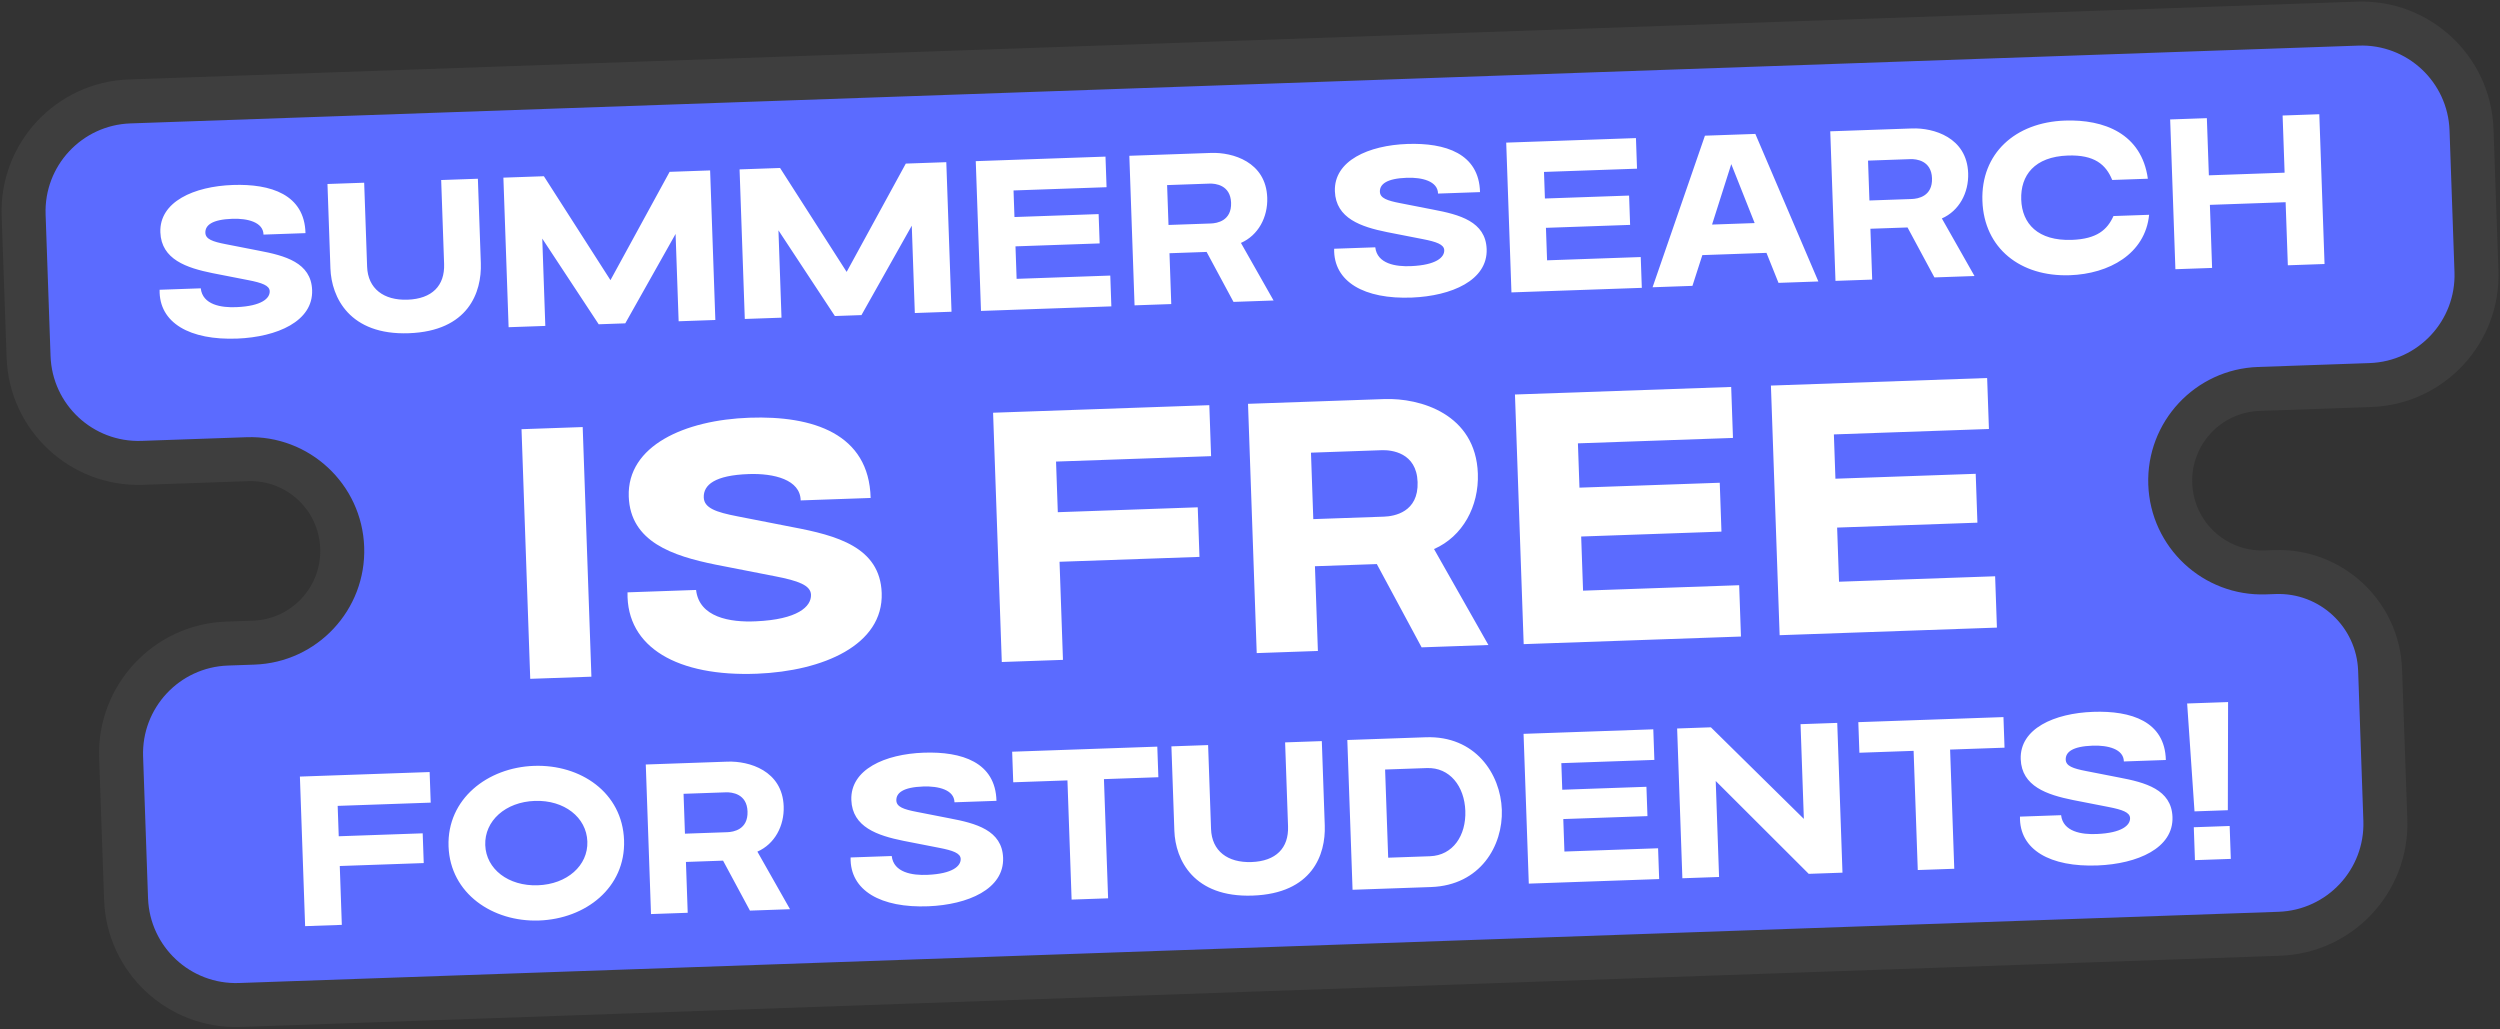 <?xml version="1.0" encoding="UTF-8"?>
<svg xmlns="http://www.w3.org/2000/svg" width="1137" height="468" viewBox="0 0 1137 468" fill="none">
  <rect x="0" y="0" width="1137" height="468" fill="#333333" stroke="none"/>
  <mask id="path-1-outside-1_952_1007" maskUnits="userSpaceOnUse" x="-1.343" y="-1.344" width="1148.42" height="472.312" fill="black">
    <rect fill="white" x="-1.343" y="-1.344" width="1148.42" height="472.312"></rect>
    <path d="M1126.29 123.405C1127.26 151.002 1105.67 174.156 1078.07 175.119L1027.29 176.892C1004.25 177.697 986.228 197.027 987.033 220.067V220.067C987.837 243.107 1007.17 261.132 1030.21 260.328L1034.67 260.172C1060.18 259.281 1081.58 279.236 1082.47 304.742L1084.85 372.964C1085.82 400.561 1064.22 423.715 1036.63 424.679L109.05 457.07C81.452 458.034 58.299 436.443 57.335 408.846L55.085 344.41C54.121 316.813 75.712 293.66 103.31 292.696L115.376 292.274C138.416 291.47 156.442 272.14 155.637 249.1V249.1C154.833 226.06 135.503 208.034 112.463 208.839L64.71 210.507C37.112 211.47 13.959 189.879 12.995 162.282L10.745 97.847C9.781 70.249 31.372 47.096 58.969 46.132L1072.33 10.745C1099.93 9.781 1123.08 31.372 1124.04 58.969L1126.29 123.405Z"></path>
  </mask>
  <path d="M1126.29 123.405C1127.26 151.002 1105.67 174.156 1078.07 175.119L1027.29 176.892C1004.25 177.697 986.228 197.027 987.033 220.067V220.067C987.837 243.107 1007.17 261.132 1030.21 260.328L1034.67 260.172C1060.18 259.281 1081.58 279.236 1082.47 304.742L1084.85 372.964C1085.82 400.561 1064.22 423.715 1036.63 424.679L109.05 457.07C81.452 458.034 58.299 436.443 57.335 408.846L55.085 344.41C54.121 316.813 75.712 293.66 103.31 292.696L115.376 292.274C138.416 291.47 156.442 272.14 155.637 249.1V249.1C154.833 226.06 135.503 208.034 112.463 208.839L64.71 210.507C37.112 211.47 13.959 189.879 12.995 162.282L10.745 97.847C9.781 70.249 31.372 47.096 58.969 46.132L1072.33 10.745C1099.93 9.781 1123.08 31.372 1124.04 58.969L1126.29 123.405Z" fill="#5B6BFF"></path>
  <path d="M1124.04 58.969L1114.05 59.318L1124.04 58.969ZM1084.85 372.964L1074.86 373.313L1084.85 372.964ZM1082.47 304.742L1092.46 304.393L1082.47 304.742ZM1126.29 123.405L1136.29 123.056L1126.29 123.405ZM1078.07 175.119L1077.72 165.125L1026.94 166.898L1027.29 176.892L1027.64 186.886L1078.42 185.113L1078.07 175.119ZM1030.21 260.328L1030.56 270.322L1035.02 270.166L1034.67 260.172L1034.32 250.178L1029.86 250.334L1030.21 260.328ZM1082.47 304.742L1072.48 305.091L1074.86 373.313L1084.85 372.964L1094.85 372.615L1092.46 304.393L1082.47 304.742ZM1036.63 424.679L1036.28 414.685L108.701 447.076L109.05 457.07L109.399 467.064L1036.98 434.672L1036.63 424.679ZM57.335 408.846L67.329 408.497L65.079 344.061L55.085 344.41L45.091 344.759L47.341 409.195L57.335 408.846ZM103.31 292.696L103.658 302.69L115.725 302.268L115.376 292.274L115.027 282.281L102.961 282.702L103.31 292.696ZM112.463 208.839L112.114 198.845L64.361 200.513L64.71 210.507L65.059 220.5L112.812 218.833L112.463 208.839ZM12.995 162.282L22.989 161.933L20.739 97.498L10.745 97.847L0.751 98.196L3.001 162.631L12.995 162.282ZM58.969 46.132L59.319 56.126L1072.68 20.739L1072.33 10.745L1071.98 0.751L58.62 36.138L58.969 46.132ZM1124.04 58.969L1114.05 59.318L1116.3 123.754L1126.29 123.405L1136.29 123.056L1134.04 58.62L1124.04 58.969ZM1072.33 10.745L1072.68 20.739C1094.76 19.968 1113.28 37.24 1114.05 59.318L1124.04 58.969L1134.04 58.62C1132.88 25.503 1105.1 -0.406 1071.98 0.751L1072.33 10.745ZM10.745 97.847L20.739 97.498C19.968 75.42 37.241 56.897 59.319 56.126L58.969 46.132L58.62 36.138C25.504 37.295 -0.405 65.079 0.751 98.196L10.745 97.847ZM64.71 210.507L64.361 200.513C42.283 201.284 23.76 184.011 22.989 161.933L12.995 162.282L3.001 162.631C4.158 195.748 31.942 221.657 65.059 220.5L64.71 210.507ZM155.637 249.1L165.631 248.751C164.634 220.191 140.673 197.848 112.114 198.845L112.463 208.839L112.812 218.833C130.332 218.221 145.032 231.928 145.643 249.449L155.637 249.1ZM115.376 292.274L115.725 302.268C144.285 301.271 166.629 277.31 165.631 248.751L155.637 249.1L145.643 249.449C146.255 266.969 132.548 281.669 115.027 282.281L115.376 292.274ZM55.085 344.41L65.079 344.061C64.308 321.983 81.581 303.461 103.658 302.69L103.31 292.696L102.961 282.702C69.844 283.858 43.935 311.642 45.091 344.759L55.085 344.41ZM109.05 457.07L108.701 447.076C86.623 447.847 68.1 430.575 67.329 408.497L57.335 408.846L47.341 409.195C48.498 442.312 76.282 468.221 109.399 467.064L109.05 457.07ZM1084.85 372.964L1074.86 373.313C1075.63 395.391 1058.36 413.914 1036.28 414.685L1036.63 424.679L1036.98 434.672C1070.09 433.516 1096 405.732 1094.85 372.615L1084.85 372.964ZM1034.67 260.172L1035.02 270.166C1055.01 269.468 1071.78 285.105 1072.48 305.091L1082.47 304.742L1092.46 304.393C1091.38 273.368 1065.35 249.095 1034.32 250.178L1034.67 260.172ZM987.033 220.067L977.039 220.416C978.036 248.975 1002 271.319 1030.56 270.322L1030.21 260.328L1029.86 250.334C1012.34 250.946 997.639 237.239 997.027 219.718L987.033 220.067ZM1027.29 176.892L1026.94 166.898C998.385 167.896 976.042 191.856 977.039 220.416L987.033 220.067L997.027 219.718C996.415 202.197 1010.12 187.498 1027.64 186.886L1027.29 176.892ZM1078.07 175.119L1078.42 185.113C1111.54 183.957 1137.45 156.173 1136.29 123.056L1126.29 123.405L1116.3 123.754C1117.07 145.832 1099.8 164.354 1077.72 165.125L1078.07 175.119Z" fill="#3E3E3E" mask="url(#path-1-outside-1_952_1007)"></path>
  <path d="M72.594 131.783L91.303 131.13C92.14 138.593 100.547 140.029 107.643 139.685C118.961 139.194 122.777 135.698 122.663 132.436C122.573 129.846 119.168 128.62 112.882 127.399L96.633 124.22C84.927 121.843 73.362 118.02 72.93 105.644C72.444 91.732 88.242 84.745 105.895 84.128C123.165 83.525 138.514 88.464 138.936 106.028L119.843 106.695C119.742 101.031 112.572 99.264 105.664 99.505C96.453 99.827 93.278 102.436 93.399 105.889C93.5 108.768 96.709 109.904 102.609 111.043L117.6 113.978C129.591 116.249 141.515 119.386 141.954 131.955C142.45 146.154 125.984 153.261 107.951 153.987C86.367 154.837 72.257 146.876 72.594 131.783ZM148.933 83.682L165.627 83.099L166.961 121.284C167.309 131.261 174.51 136.677 185.352 136.299C196.481 135.91 202.324 129.943 201.979 120.061L200.646 81.876L217.34 81.293L218.68 119.67C219.142 132.91 213.036 150.605 185.885 151.554C159.021 152.492 150.736 135.298 150.274 122.058L148.933 83.682ZM322.963 77.508L325.338 145.531L308.644 146.114L307.257 106.394L284.374 147.058L272.286 147.48L246.622 108.512L248.009 148.231L231.315 148.814L228.94 80.792L247.361 80.149L277.637 127.409L304.542 78.152L322.963 77.508ZM430.38 73.757L432.755 141.78L416.061 142.363L414.674 102.643L391.791 143.306L379.703 143.729L354.039 104.761L355.426 144.48L338.732 145.063L336.357 77.041L354.778 76.397L385.054 123.658L411.959 74.401L430.38 73.757ZM505.445 139.338L446.153 141.408L443.774 73.29L502.778 71.229L503.264 85.141L460.954 86.618L461.376 98.707L499.656 97.37L500.122 110.706L461.842 112.043L462.357 126.818L504.956 125.33L505.445 139.338ZM564.378 110.479L579.221 136.665L560.992 137.302L548.768 114.579L531.882 115.168L532.689 138.29L515.996 138.873L513.62 70.851L550.846 69.551C560.536 69.212 575.769 73.579 576.339 89.889C576.65 98.812 572.231 107.035 564.378 110.479ZM530.8 84.179L531.433 102.312L550.717 101.639C553.5 101.542 560.185 100.444 559.897 92.193C559.616 84.133 552.77 83.412 550.084 83.506L530.8 84.179ZM606.771 113.129L625.48 112.476C626.317 119.939 634.724 121.375 641.82 121.031C653.138 120.54 656.954 117.044 656.84 113.782C656.75 111.192 653.345 109.966 647.059 108.745L630.81 105.566C619.104 103.189 607.539 99.366 607.107 86.99C606.621 73.078 622.419 66.091 640.072 65.474C657.342 64.871 672.691 69.811 673.113 87.374L654.02 88.041C653.918 82.377 646.748 80.61 639.841 80.852C630.63 81.173 627.455 83.782 627.576 87.236C627.677 90.114 630.886 91.251 636.785 92.389L651.777 95.324C663.768 97.595 675.692 100.733 676.131 113.301C676.627 127.5 660.161 134.607 642.127 135.333C620.544 136.183 606.434 128.222 606.771 113.129ZM746.696 130.913L687.404 132.983L685.026 64.865L744.03 62.804L744.516 76.716L702.205 78.194L702.627 90.282L740.908 88.945L741.374 102.281L703.093 103.618L703.609 118.393L746.207 116.905L746.696 130.913ZM808.864 128.646L803.392 115.005L774.226 116.023L769.72 130.013L751.587 130.646L775.403 61.709L798.333 60.908L826.997 128.013L808.864 128.646ZM778.64 102.133L798.02 101.456L787.382 74.643L778.64 102.133ZM883.159 99.347L898.002 125.533L879.773 126.17L867.548 103.447L850.663 104.036L851.47 127.158L834.776 127.741L832.401 59.718L869.626 58.419C879.316 58.08 894.55 62.447 895.12 78.757C895.431 87.68 891.011 95.903 883.159 99.347ZM849.581 73.047L850.214 91.18L869.498 90.507C872.28 90.409 878.966 89.311 878.678 81.061C878.397 73.001 871.551 72.28 868.865 72.374L849.581 73.047ZM919.253 90.786C919.635 101.724 926.828 109.637 942.274 109.098C953.787 108.696 958.44 104.403 961.203 98.255L977.418 97.689C975.639 115.522 959.144 124.551 941.395 125.171C918.848 125.958 902.351 112.894 901.6 91.403C900.846 69.816 916.489 55.629 939.131 54.839C956.88 54.219 974.014 60.729 976.845 81.283L960.631 81.849C957.792 74.84 952.543 70.316 940.455 70.738C925.296 71.268 918.868 79.753 919.253 90.786ZM1006.06 121.856L989.369 122.439L986.99 54.32L1003.68 53.737L1004.59 79.737L1039.04 78.535L1038.13 52.534L1054.82 51.951L1057.2 120.07L1040.51 120.653L1039.5 91.966L1005.06 93.169L1006.06 121.856ZM268.973 307.757L241.15 308.729L237.186 195.198L265.009 194.226L268.973 307.757ZM285.396 269.4L316.577 268.312C317.972 280.75 331.984 283.143 343.811 282.57C362.674 281.751 369.035 275.925 368.845 270.489C368.694 266.171 363.019 264.128 352.542 262.093L325.461 256.795C305.95 252.833 286.676 246.462 285.956 225.834C285.146 202.649 311.476 191.003 340.898 189.975C369.68 188.97 395.263 197.202 395.965 226.475L364.145 227.587C363.975 218.147 352.025 215.202 340.512 215.604C325.162 216.14 319.87 220.488 320.071 226.244C320.239 231.041 325.588 232.936 335.42 234.834L360.406 239.725C380.39 243.509 400.265 248.739 400.996 269.686C401.823 293.352 374.38 305.197 344.323 306.406C308.351 307.823 284.834 294.555 285.396 269.4ZM483.437 300.108L455.614 301.079L451.655 187.708L549.995 184.274L550.805 207.46L480.288 209.923L481.092 232.949L544.733 230.726L545.52 253.272L481.879 255.495L483.437 300.108ZM652.193 249.707L676.932 293.351L646.55 294.412L626.176 256.54L598.033 257.522L599.379 296.059L571.556 297.03L567.597 183.66L629.639 181.493C645.789 180.929 671.179 188.207 672.128 215.391C672.647 230.262 665.281 243.967 652.193 249.707ZM596.23 205.874L597.285 236.095L629.425 234.973C634.063 234.811 645.206 232.981 644.725 219.229C644.256 205.798 632.847 204.595 628.37 204.751L596.23 205.874ZM791.789 289.5L692.969 292.951L689.004 179.42L787.344 175.986L788.154 199.172L717.637 201.634L718.34 221.782L782.142 219.554L782.918 241.78L719.117 244.008L719.977 268.633L790.973 266.154L791.789 289.5ZM908.199 285.435L809.379 288.886L805.414 175.355L903.755 171.921L904.564 195.107L834.047 197.569L834.751 217.717L898.552 215.489L899.328 237.715L835.527 239.943L836.387 264.568L907.384 262.089L908.199 285.435ZM155.463 420.627L138.769 421.21L136.394 353.188L195.398 351.127L195.884 365.039L153.573 366.516L154.056 380.332L192.241 378.998L192.713 392.526L154.528 393.859L155.463 420.627ZM204 384.927C203.246 363.341 221.767 349.054 242.874 348.317C263.981 347.579 283.063 360.361 283.824 382.14C284.577 403.727 266.341 417.908 245.138 418.648C224.127 419.382 204.751 406.418 204 384.927ZM244.579 402.626C257.915 402.16 267.512 393.66 267.13 382.723C266.744 371.69 256.574 363.784 243.239 364.25C229.903 364.715 220.309 373.311 220.694 384.345C221.076 395.282 231.243 403.092 244.579 402.626ZM344.458 387.323L359.301 413.509L341.072 414.146L328.848 391.422L311.962 392.012L312.77 415.134L296.076 415.717L293.7 347.694L330.926 346.394C340.616 346.056 355.85 350.423 356.419 366.733C356.731 375.656 352.311 383.879 344.458 387.323ZM310.88 361.023L311.513 379.156L330.798 378.482C333.58 378.385 340.266 377.287 339.977 369.036C339.696 360.977 332.851 360.256 330.164 360.349L310.88 361.023ZM386.851 389.973L405.56 389.32C406.397 396.783 414.804 398.219 421.9 397.875C433.218 397.383 437.034 393.888 436.921 390.626C436.83 388.036 433.425 386.81 427.139 385.588L410.89 382.41C399.184 380.033 387.619 376.21 387.187 363.834C386.701 349.922 402.499 342.934 420.152 342.318C437.422 341.715 452.772 346.654 453.193 364.218L434.1 364.885C433.999 359.221 426.829 357.454 419.921 357.695C410.71 358.017 407.536 360.625 407.656 364.079C407.757 366.958 410.966 368.094 416.866 369.233L431.857 372.168C443.848 374.439 455.773 377.576 456.211 390.145C456.707 404.344 440.241 411.451 422.208 412.177C400.624 413.027 386.514 405.066 386.851 389.973ZM503.965 408.553L487.367 409.133L485.474 354.926L460.817 355.787L460.331 341.875L526.339 339.57L526.825 353.482L502.072 354.346L503.965 408.553ZM532.756 339.442L549.449 338.859L550.783 377.044C551.131 387.022 558.333 392.438 569.174 392.059C580.303 391.671 586.147 385.703 585.802 375.821L584.468 337.637L601.162 337.054L602.502 375.43C602.964 388.67 596.858 406.366 569.707 407.314C542.843 408.252 534.558 391.059 534.096 377.819L532.756 339.442ZM650.831 403.425L615.141 404.671L612.762 336.552L648.453 335.306C670.903 334.522 682.46 351.889 683.033 368.295C683.602 384.605 673.282 402.641 650.831 403.425ZM629.945 349.977L631.346 390.08L650.342 389.417C660.8 389.052 666.824 380.004 666.432 368.779C666.043 357.65 659.399 348.948 648.942 349.314L629.945 349.977ZM754.585 399.801L695.293 401.872L692.915 333.753L751.919 331.693L752.404 345.605L710.094 347.082L710.516 359.171L748.797 357.834L749.263 371.17L710.982 372.507L711.498 387.282L754.096 385.794L754.585 399.801ZM781.833 398.85L765.14 399.433L762.761 331.314L778.111 330.778L820.391 372.432L818.887 329.354L835.58 328.771L837.959 396.89L822.609 397.426L780.309 355.196L781.833 398.85ZM888.799 395.115L872.201 395.694L870.308 341.487L845.651 342.348L845.166 328.437L911.173 326.132L911.659 340.043L886.906 340.908L888.799 395.115ZM918.686 371.401L937.394 370.748C938.231 378.211 946.639 379.647 953.735 379.303C965.053 378.811 968.869 375.316 968.755 372.054C968.665 369.464 965.26 368.238 958.973 367.016L942.724 363.838C931.018 361.461 919.454 357.638 919.022 345.261C918.536 331.35 934.334 324.362 951.987 323.746C969.256 323.143 984.606 328.082 985.027 345.646L965.935 346.313C965.833 340.649 958.663 338.882 951.755 339.123C942.545 339.445 939.37 342.053 939.491 345.507C939.591 348.385 942.801 349.522 948.7 350.661L963.692 353.596C975.682 355.866 987.607 359.004 988.046 371.573C988.542 385.772 972.076 392.879 954.042 393.605C932.459 394.454 918.348 386.494 918.686 371.401ZM1013.22 368.484L998.062 369.013L994.716 319.948L1013.33 319.298L1013.22 368.484ZM1014.57 390.626L998.261 391.196L997.738 376.229L1014.05 375.66L1014.57 390.626Z" fill="white"></path>
</svg>
